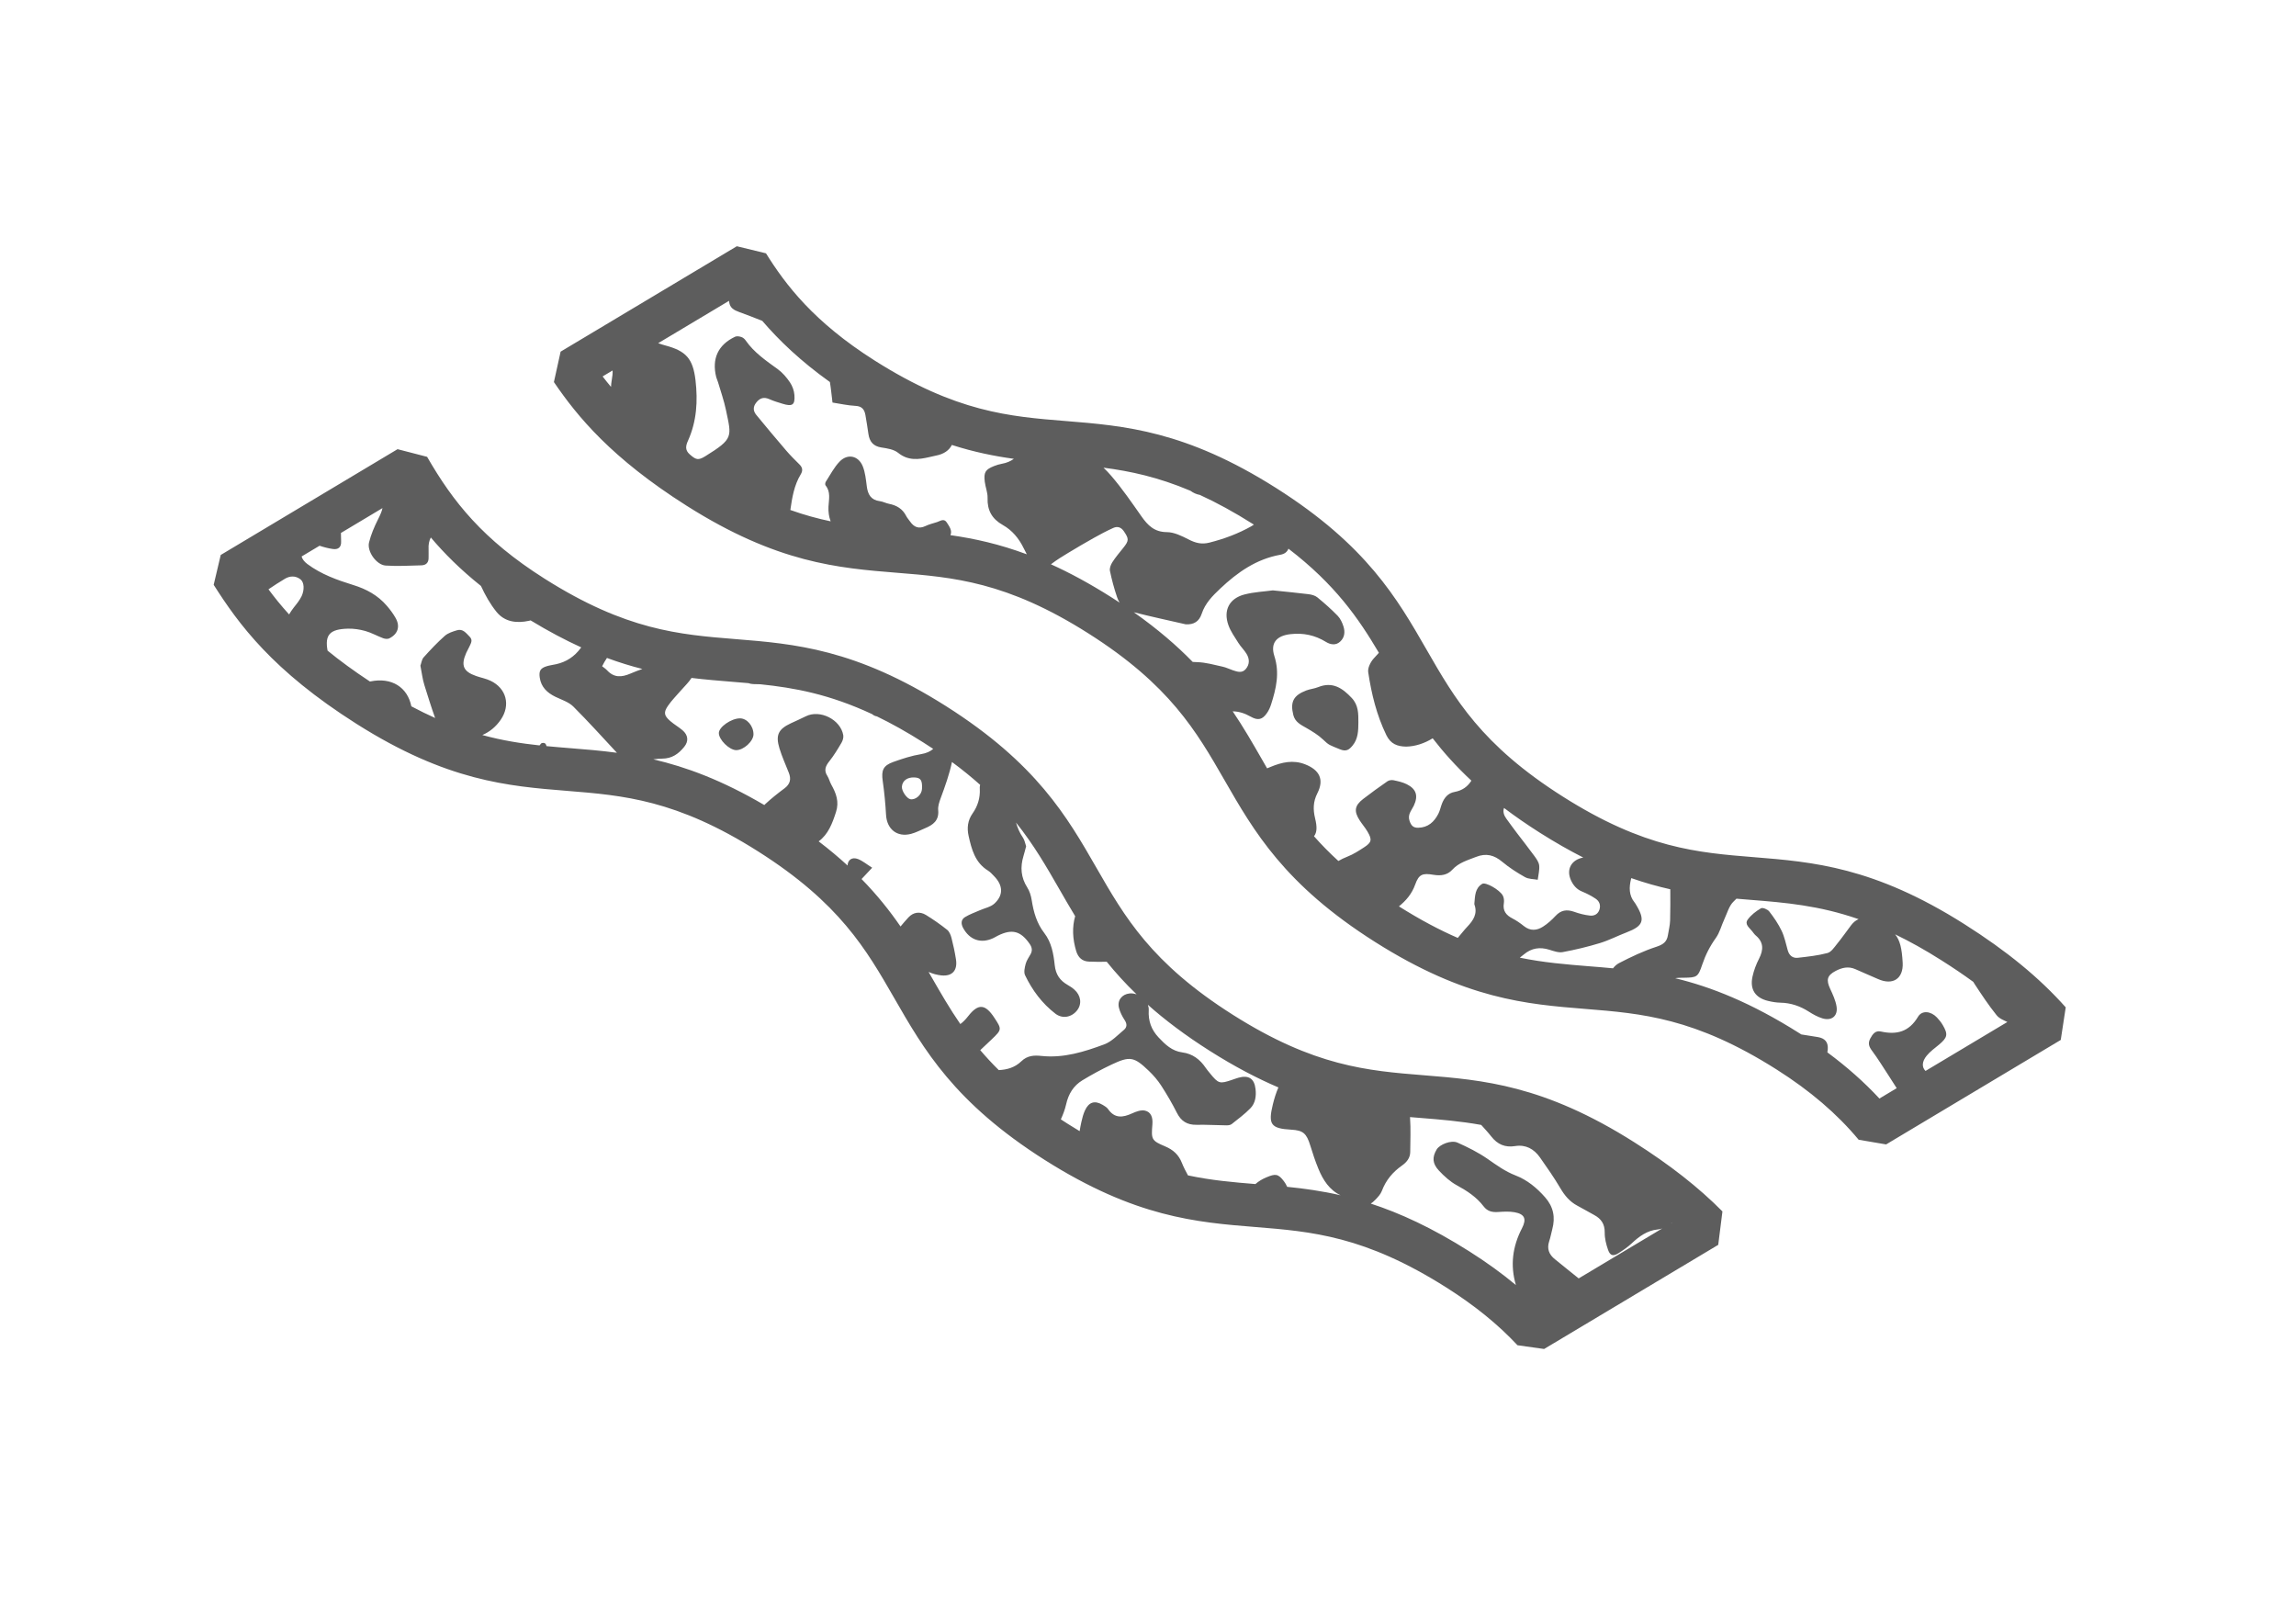 <?xml version="1.0" encoding="UTF-8" standalone="no"?><!DOCTYPE svg PUBLIC "-//W3C//DTD SVG 1.1//EN" "http://www.w3.org/Graphics/SVG/1.1/DTD/svg11.dtd"><svg width="100%" height="100%" viewBox="0 0 114 80" version="1.1" xmlns="http://www.w3.org/2000/svg" xmlns:xlink="http://www.w3.org/1999/xlink" xml:space="preserve" xmlns:serif="http://www.serif.com/" style="fill-rule:evenodd;clip-rule:evenodd;stroke-linejoin:round;stroke-miterlimit:2;"><g id="PC-CARBON" serif:id="PC CARBON"><path d="M76.668,66.974l-1.322,-0.186c-0.968,-1.036 -2.123,-1.973 -3.53,-2.865c-4.051,-2.566 -6.691,-2.779 -9.486,-3.004c-2.928,-0.236 -5.958,-0.48 -10.452,-3.327c-4.493,-2.848 -6.008,-5.482 -7.472,-8.03c-1.397,-2.43 -2.716,-4.726 -6.767,-7.293c-4.05,-2.566 -6.691,-2.779 -9.486,-3.004c-2.929,-0.236 -5.958,-0.48 -10.453,-3.328c-4.175,-2.646 -5.849,-4.95 -7.09,-6.902l0.35,-1.482l8.78,-5.252l1.467,0.38c1.284,2.227 2.767,4.107 5.826,6.045c4.05,2.566 6.69,2.779 9.485,3.004c2.928,0.236 5.958,0.48 10.452,3.327c4.493,2.848 6.008,5.482 7.472,8.03c1.397,2.43 2.716,4.726 6.767,7.292c4.05,2.567 6.691,2.78 9.485,3.005c2.929,0.236 5.958,0.48 10.453,3.328c1.763,1.117 3.195,2.24 4.375,3.432l-0.209,1.66l-8.645,5.17Zm-63.338,-37.716c0.3,0.405 0.635,0.82 1.024,1.247c0.061,-0.108 0.14,-0.223 0.237,-0.349c0.069,-0.09 0.144,-0.176 0.209,-0.27c0.064,-0.093 0.13,-0.187 0.177,-0.29c0.146,-0.322 0.127,-0.686 -0.055,-0.83c-0.243,-0.193 -0.529,-0.177 -0.771,-0.034c-0.278,0.163 -0.547,0.342 -0.821,0.526Zm2.935,3.045c0.603,0.493 1.297,1.003 2.103,1.533c0.009,-0.002 0.018,-0.003 0.027,-0.005c1.054,-0.216 1.839,0.289 2.029,1.236c0.408,0.217 0.8,0.409 1.181,0.58c-0.194,-0.539 -0.362,-1.088 -0.534,-1.635c-0.094,-0.3 -0.129,-0.619 -0.197,-0.963c0.048,-0.131 0.066,-0.307 0.161,-0.413c0.333,-0.371 0.677,-0.737 1.05,-1.067c0.161,-0.142 0.396,-0.216 0.61,-0.279c0.292,-0.086 0.451,0.147 0.626,0.323c0.173,0.173 0.053,0.335 -0.019,0.497c-0.046,0.103 -0.107,0.2 -0.153,0.304c-0.275,0.626 -0.147,0.926 0.493,1.149c0.235,0.082 0.486,0.127 0.709,0.233c0.794,0.375 1.011,1.213 0.511,1.938c-0.235,0.341 -0.54,0.6 -0.914,0.759c0.998,0.273 1.926,0.417 2.841,0.515c0.025,-0.031 0.05,-0.062 0.076,-0.093c0.028,-0.035 0.137,-0.042 0.184,-0.016c0.04,0.022 0.08,0.092 0.084,0.144c0.397,0.039 0.792,0.071 1.191,0.103c0.754,0.06 1.516,0.122 2.307,0.228c-0.715,-0.77 -1.421,-1.55 -2.163,-2.293c-0.23,-0.229 -0.584,-0.339 -0.889,-0.486c-0.414,-0.2 -0.714,-0.485 -0.781,-0.959c-0.046,-0.329 0.038,-0.465 0.349,-0.56c0.151,-0.046 0.311,-0.065 0.466,-0.1c0.511,-0.112 0.916,-0.384 1.224,-0.806c0.007,-0.01 0.015,-0.02 0.022,-0.029c-0.787,-0.358 -1.621,-0.797 -2.514,-1.34c-0.025,0.008 -0.05,0.014 -0.077,0.02c-0.617,0.134 -1.209,0.062 -1.62,-0.448c-0.309,-0.383 -0.558,-0.827 -0.765,-1.276l-0.001,-0.004c-1.011,-0.807 -1.819,-1.613 -2.491,-2.408c-0.087,0.168 -0.124,0.358 -0.111,0.577c0.009,0.136 -0.006,0.273 0,0.41c0.011,0.255 -0.119,0.39 -0.361,0.396c-0.591,0.015 -1.184,0.051 -1.771,0.011c-0.457,-0.031 -0.934,-0.703 -0.825,-1.146c0.097,-0.391 0.259,-0.773 0.44,-1.135c0.121,-0.239 0.199,-0.417 0.228,-0.572l-2.063,1.234c-0,0.137 0.002,0.275 0.009,0.412c0.017,0.301 -0.145,0.424 -0.417,0.384c-0.221,-0.032 -0.441,-0.09 -0.654,-0.161l-0.891,0.533c0.036,0.132 0.131,0.259 0.289,0.377c0.685,0.51 1.478,0.793 2.282,1.042c0.646,0.199 1.216,0.511 1.659,1.026c0.162,0.188 0.315,0.391 0.437,0.607c0.238,0.422 0.118,0.801 -0.317,1.016c-0.082,0.041 -0.214,0.023 -0.307,-0.012c-0.297,-0.111 -0.577,-0.272 -0.88,-0.357c-0.28,-0.078 -0.581,-0.123 -0.871,-0.115c-0.883,0.025 -1.148,0.298 -1.002,1.091Zm16.175,5.397c1.612,0.374 3.395,1.028 5.509,2.268c0.018,-0.018 0.036,-0.036 0.055,-0.054c0.299,-0.277 0.621,-0.532 0.949,-0.776c0.284,-0.211 0.337,-0.462 0.212,-0.775c-0.158,-0.401 -0.337,-0.795 -0.463,-1.206c-0.203,-0.664 -0.056,-0.957 0.566,-1.248c0.247,-0.115 0.496,-0.224 0.74,-0.346c0.701,-0.351 1.725,0.155 1.861,0.936c0.021,0.12 -0.026,0.273 -0.091,0.382c-0.183,0.312 -0.372,0.625 -0.597,0.908c-0.19,0.238 -0.284,0.45 -0.102,0.732c0.085,0.132 0.118,0.296 0.196,0.434c0.24,0.426 0.4,0.847 0.234,1.359c-0.18,0.561 -0.385,1.108 -0.861,1.457c0.529,0.404 1.004,0.803 1.435,1.199c0.01,-0.281 0.224,-0.434 0.517,-0.321c0.236,0.092 0.439,0.265 0.705,0.432c-0.199,0.211 -0.361,0.384 -0.527,0.561c0.782,0.799 1.402,1.583 1.935,2.356c0.127,-0.154 0.258,-0.305 0.393,-0.451c0.239,-0.258 0.563,-0.31 0.871,-0.12c0.364,0.224 0.717,0.47 1.051,0.736c0.111,0.088 0.178,0.26 0.216,0.406c0.091,0.351 0.166,0.707 0.222,1.064c0.084,0.537 -0.177,0.848 -0.722,0.794c-0.212,-0.021 -0.436,-0.081 -0.638,-0.172c0.048,0.083 0.095,0.165 0.143,0.248c0.454,0.789 0.899,1.564 1.433,2.339c0.136,-0.097 0.263,-0.23 0.389,-0.391c0.508,-0.65 0.853,-0.603 1.304,0.084c0.372,0.566 0.371,0.582 -0.141,1.072c-0.187,0.178 -0.374,0.355 -0.563,0.531c0.279,0.328 0.583,0.658 0.92,0.99c0.41,-0.019 0.798,-0.126 1.121,-0.438c0.302,-0.29 0.633,-0.304 1.008,-0.264c1.092,0.115 2.115,-0.206 3.112,-0.577c0.364,-0.135 0.663,-0.46 0.974,-0.719c0.153,-0.128 0.162,-0.294 0.037,-0.482c-0.123,-0.186 -0.23,-0.396 -0.285,-0.611c-0.094,-0.371 0.15,-0.677 0.528,-0.715c0.116,-0.012 0.235,0.006 0.349,0.046c-0.567,-0.546 -1.053,-1.085 -1.483,-1.619c-0.295,0.009 -0.592,0.003 -0.888,-0.008c-0.331,-0.013 -0.533,-0.204 -0.63,-0.526c-0.181,-0.604 -0.205,-1.184 -0.05,-1.729c-0.274,-0.45 -0.53,-0.896 -0.785,-1.34c-0.643,-1.119 -1.27,-2.208 -2.153,-3.309c0.077,0.261 0.182,0.514 0.345,0.75c0.085,0.124 0.109,0.29 0.158,0.429c-0.048,0.176 -0.084,0.33 -0.13,0.48c-0.168,0.55 -0.132,1.066 0.187,1.565c0.117,0.182 0.186,0.411 0.22,0.627c0.092,0.593 0.25,1.151 0.625,1.635c0.363,0.468 0.459,1.041 0.519,1.6c0.05,0.461 0.258,0.756 0.636,0.974c0.117,0.068 0.234,0.143 0.335,0.232c0.332,0.292 0.386,0.716 0.14,1.032c-0.272,0.349 -0.729,0.434 -1.077,0.167c-0.661,-0.508 -1.15,-1.164 -1.507,-1.909c-0.073,-0.152 -0.018,-0.388 0.031,-0.571c0.046,-0.171 0.161,-0.324 0.247,-0.484c0.095,-0.181 0.064,-0.337 -0.053,-0.506c-0.442,-0.637 -0.871,-0.753 -1.571,-0.407c-0.081,0.04 -0.158,0.09 -0.241,0.128c-0.607,0.281 -1.163,0.089 -1.488,-0.505c-0.113,-0.209 -0.111,-0.415 0.091,-0.541c0.227,-0.14 0.486,-0.229 0.732,-0.338c0.246,-0.109 0.542,-0.162 0.729,-0.334c0.457,-0.42 0.43,-0.906 -0.015,-1.362c-0.095,-0.098 -0.188,-0.205 -0.302,-0.275c-0.646,-0.398 -0.816,-1.059 -0.965,-1.728c-0.088,-0.392 -0.041,-0.773 0.197,-1.109c0.259,-0.367 0.381,-0.77 0.36,-1.218c-0.003,-0.045 -0.004,-0.091 0.003,-0.136c0.003,-0.022 0.008,-0.044 0.014,-0.068c-0.418,-0.373 -0.881,-0.751 -1.399,-1.133c-0.129,0.612 -0.341,1.202 -0.56,1.794c-0.07,0.19 -0.143,0.404 -0.124,0.598c0.049,0.515 -0.259,0.733 -0.659,0.899c-0.23,0.096 -0.454,0.216 -0.693,0.278c-0.69,0.178 -1.198,-0.234 -1.237,-0.947c-0.032,-0.564 -0.086,-1.128 -0.166,-1.687c-0.074,-0.521 0.02,-0.758 0.529,-0.939c0.447,-0.159 0.907,-0.31 1.373,-0.386c0.265,-0.044 0.462,-0.134 0.606,-0.262c-0.164,-0.108 -0.332,-0.218 -0.505,-0.327c-0.817,-0.518 -1.577,-0.94 -2.292,-1.286c-0.089,-0.013 -0.17,-0.053 -0.235,-0.111c-2.127,-0.992 -3.862,-1.309 -5.557,-1.484c-0.112,-0.002 -0.225,-0.005 -0.338,-0.008c-0.09,-0.002 -0.172,-0.019 -0.246,-0.047c-0.272,-0.024 -0.543,-0.046 -0.816,-0.068c-0.66,-0.054 -1.325,-0.107 -2.011,-0.191c-0.139,0.22 -0.337,0.403 -0.509,0.602c-0.221,0.259 -0.468,0.499 -0.659,0.779c-0.231,0.336 -0.196,0.493 0.115,0.762c0.188,0.163 0.408,0.289 0.599,0.449c0.287,0.241 0.322,0.547 0.088,0.833c-0.28,0.343 -0.599,0.579 -1.096,0.582c-0.144,0.001 -0.289,0.015 -0.434,0.035Zm20.233,17.874c0.112,0.074 0.227,0.148 0.344,0.222c0.2,0.126 0.396,0.247 0.589,0.363c0.024,-0.15 0.051,-0.299 0.084,-0.447c0.046,-0.198 0.095,-0.4 0.18,-0.583c0.194,-0.421 0.489,-0.507 0.883,-0.273c0.097,0.058 0.204,0.121 0.266,0.21c0.333,0.478 0.739,0.418 1.196,0.209c0.193,-0.088 0.435,-0.178 0.627,-0.137c0.302,0.065 0.405,0.326 0.376,0.684c-0.061,0.743 -0.047,0.807 0.626,1.09c0.407,0.171 0.683,0.419 0.842,0.831c0.082,0.211 0.192,0.411 0.298,0.612c1.162,0.247 2.246,0.342 3.35,0.431c0.153,-0.136 0.335,-0.246 0.543,-0.333c0.453,-0.189 0.585,-0.185 0.875,0.197c0.062,0.082 0.115,0.175 0.158,0.273c0.849,0.086 1.722,0.206 2.652,0.419c-0.55,-0.26 -0.868,-0.748 -1.101,-1.315c-0.156,-0.378 -0.285,-0.767 -0.404,-1.157c-0.184,-0.6 -0.354,-0.751 -0.942,-0.784c-1.021,-0.056 -1.159,-0.264 -0.914,-1.263c0.072,-0.291 0.159,-0.572 0.274,-0.835c-1.043,-0.444 -2.169,-1.03 -3.405,-1.813c-1.228,-0.778 -2.234,-1.541 -3.076,-2.29c0.032,0.084 0.048,0.173 0.043,0.263c-0.03,0.537 0.125,0.971 0.489,1.359c0.332,0.354 0.668,0.677 1.181,0.743c0.506,0.065 0.876,0.349 1.157,0.764c0.064,0.094 0.138,0.18 0.21,0.269c0.423,0.521 0.484,0.538 1.097,0.33c0.107,-0.036 0.213,-0.076 0.322,-0.107c0.5,-0.141 0.785,0.038 0.846,0.554c0.042,0.348 -0.003,0.704 -0.252,0.961c-0.282,0.29 -0.612,0.534 -0.931,0.787c-0.062,0.049 -0.168,0.064 -0.253,0.063c-0.498,-0.006 -0.997,-0.037 -1.494,-0.027c-0.463,0.009 -0.765,-0.18 -0.974,-0.595c-0.235,-0.466 -0.499,-0.919 -0.783,-1.357c-0.171,-0.264 -0.384,-0.509 -0.612,-0.728c-0.735,-0.704 -0.937,-0.741 -1.858,-0.306c-0.492,0.233 -0.973,0.493 -1.438,0.776c-0.445,0.27 -0.693,0.676 -0.811,1.203c-0.057,0.252 -0.151,0.497 -0.26,0.737Zm15.389,4.182c1.446,0.471 3.045,1.201 4.891,2.371c0.847,0.537 1.615,1.091 2.314,1.673c-0.286,-0.969 -0.174,-1.901 0.3,-2.816c0.241,-0.465 0.14,-0.709 -0.371,-0.8c-0.264,-0.046 -0.543,-0.03 -0.813,-0.011c-0.292,0.02 -0.53,-0.032 -0.719,-0.28c-0.351,-0.461 -0.819,-0.768 -1.327,-1.044c-0.331,-0.181 -0.629,-0.45 -0.889,-0.728c-0.335,-0.358 -0.342,-0.673 -0.114,-1.054c0.147,-0.246 0.718,-0.479 1.032,-0.339c0.515,0.229 1.028,0.485 1.49,0.805c0.448,0.312 0.878,0.626 1.396,0.826c0.579,0.224 1.053,0.616 1.466,1.086c0.414,0.47 0.514,0.993 0.355,1.584c-0.053,0.197 -0.087,0.4 -0.152,0.593c-0.127,0.377 -0.008,0.666 0.29,0.902c0.393,0.312 0.778,0.636 1.173,0.946l4.148,-2.48c-0.071,0.024 -0.144,0.042 -0.218,0.049c-0.529,0.051 -0.923,0.341 -1.296,0.69c-0.197,0.185 -0.425,0.342 -0.655,0.487c-0.264,0.166 -0.416,0.13 -0.519,-0.161c-0.096,-0.274 -0.171,-0.573 -0.167,-0.861c0.006,-0.422 -0.175,-0.685 -0.525,-0.873c-0.28,-0.151 -0.554,-0.313 -0.835,-0.462c-0.375,-0.198 -0.627,-0.5 -0.841,-0.865c-0.311,-0.526 -0.662,-1.03 -1.014,-1.53c-0.296,-0.421 -0.706,-0.649 -1.232,-0.564c-0.501,0.081 -0.877,-0.083 -1.186,-0.477c-0.155,-0.199 -0.33,-0.384 -0.499,-0.573c-1.035,-0.187 -2.018,-0.267 -3.021,-0.347c-0.171,-0.014 -0.343,-0.028 -0.514,-0.042c0,0.008 0.001,0.016 0.001,0.025c0.04,0.566 0.013,1.137 0.009,1.705c-0.001,0.303 -0.183,0.516 -0.409,0.675c-0.46,0.324 -0.8,0.728 -0.999,1.259c-0.062,0.163 -0.196,0.308 -0.321,0.436c-0.086,0.088 -0.159,0.152 -0.229,0.195Zm14.915,0.968l0.032,-0.019c-0.003,-0.003 -0.007,-0.006 -0.01,-0.009c-0.007,0.01 -0.014,0.019 -0.022,0.028Zm-51.083,-27.511c-0.562,-0.143 -1.146,-0.321 -1.758,-0.547c-0.091,0.137 -0.172,0.276 -0.239,0.412c0.078,0.063 0.172,0.123 0.246,0.202c0.349,0.375 0.718,0.352 1.169,0.158c0.191,-0.082 0.386,-0.156 0.582,-0.225Zm13.885,5.949c0.019,-0.428 -0.063,-0.55 -0.379,-0.564c-0.358,-0.015 -0.602,0.168 -0.619,0.465c-0.013,0.215 0.251,0.594 0.43,0.618c0.266,0.036 0.555,-0.228 0.568,-0.519Zm-8.367,-2.708c0.002,0.346 -0.495,0.799 -0.866,0.789c-0.342,-0.01 -0.86,-0.526 -0.854,-0.852c0.004,-0.298 0.617,-0.724 1.044,-0.726c0.351,-0.003 0.674,0.374 0.676,0.789Zm56.237,20.364l-1.363,-0.232c-1.075,-1.291 -2.409,-2.432 -4.078,-3.49c-4.05,-2.566 -6.689,-2.779 -9.484,-3.004c-2.93,-0.236 -5.958,-0.48 -10.452,-3.327c-4.494,-2.847 -6.008,-5.482 -7.472,-8.03c-1.398,-2.43 -2.717,-4.726 -6.768,-7.293c-4.049,-2.566 -6.69,-2.779 -9.485,-3.004c-2.93,-0.236 -5.958,-0.48 -10.453,-3.328c-3.736,-2.367 -5.428,-4.433 -6.591,-6.141l0.333,-1.51l8.749,-5.233l1.448,0.351c0.969,1.555 2.367,3.405 5.394,5.322c4.05,2.566 6.689,2.779 9.484,3.004c2.93,0.236 5.958,0.48 10.452,3.327c4.494,2.847 6.008,5.482 7.472,8.029c1.398,2.431 2.717,4.727 6.768,7.293c4.049,2.567 6.69,2.78 9.484,3.005c2.93,0.236 5.958,0.48 10.453,3.328c2.113,1.339 3.711,2.651 5.027,4.127l-0.247,1.619l-8.671,5.187Zm-63.234,-38.425l-0.494,0.296c0.131,0.171 0.27,0.344 0.417,0.52c0.004,-0.106 0.015,-0.214 0.035,-0.326c0.036,-0.199 0.053,-0.36 0.042,-0.49Zm8.827,6.927c0.701,0.25 1.363,0.429 2.002,0.563c-0.087,-0.226 -0.121,-0.467 -0.108,-0.737c0.018,-0.346 0.119,-0.725 -0.145,-1.045c-0.029,-0.035 -0.019,-0.135 0.01,-0.181c0.221,-0.341 0.411,-0.717 0.689,-1.005c0.398,-0.41 0.936,-0.293 1.149,0.239c0.123,0.308 0.156,0.658 0.199,0.993c0.051,0.402 0.207,0.68 0.648,0.735c0.155,0.02 0.301,0.102 0.456,0.132c0.376,0.074 0.672,0.248 0.85,0.6c0.051,0.1 0.131,0.186 0.195,0.279c0.194,0.278 0.43,0.382 0.761,0.225c0.183,-0.087 0.384,-0.136 0.578,-0.197c0.163,-0.053 0.344,-0.2 0.484,0.02c0.123,0.195 0.281,0.396 0.181,0.629c1.171,0.166 2.411,0.436 3.793,0.951c-0.055,-0.103 -0.109,-0.206 -0.16,-0.311c-0.236,-0.482 -0.566,-0.882 -1.036,-1.146c-0.529,-0.297 -0.775,-0.726 -0.753,-1.341c0.009,-0.265 -0.106,-0.533 -0.139,-0.802c-0.058,-0.472 0.028,-0.61 0.461,-0.782c0.126,-0.05 0.258,-0.091 0.391,-0.114c0.228,-0.04 0.424,-0.123 0.592,-0.245c-0.967,-0.133 -1.979,-0.336 -3.079,-0.689c-0.134,0.271 -0.403,0.456 -0.785,0.528c-0.112,0.021 -0.222,0.049 -0.332,0.075c-0.542,0.125 -1.055,0.188 -1.549,-0.211c-0.212,-0.172 -0.544,-0.223 -0.831,-0.266c-0.408,-0.062 -0.59,-0.293 -0.646,-0.673c-0.046,-0.314 -0.093,-0.628 -0.149,-0.94c-0.049,-0.271 -0.171,-0.438 -0.493,-0.453c-0.382,-0.019 -0.761,-0.107 -1.141,-0.165c-0.043,-0.34 -0.073,-0.682 -0.129,-1.019c-1.46,-1.042 -2.533,-2.074 -3.357,-3.036c-0.381,-0.155 -0.767,-0.3 -1.153,-0.442c-0.247,-0.091 -0.452,-0.195 -0.492,-0.494c-0.003,-0.021 -0.005,-0.04 -0.006,-0.06l-3.518,2.103c0.118,0.045 0.239,0.082 0.357,0.114c1.023,0.273 1.369,0.648 1.496,1.725c0.12,1.031 0.061,2.043 -0.374,3.006c-0.108,0.241 -0.159,0.458 0.085,0.673c0.305,0.268 0.419,0.317 0.778,0.093c1.407,-0.874 1.303,-0.952 1.022,-2.296c-0.097,-0.465 -0.258,-0.917 -0.392,-1.375c-0.025,-0.087 -0.069,-0.169 -0.091,-0.257c-0.227,-0.913 0.093,-1.604 0.939,-2.004c0.083,-0.04 0.213,-0.017 0.31,0.015c0.08,0.026 0.161,0.095 0.211,0.167c0.421,0.608 1.019,1.011 1.604,1.436c0.234,0.171 0.434,0.407 0.598,0.649c0.12,0.179 0.206,0.411 0.221,0.626c0.037,0.498 -0.101,0.586 -0.591,0.435c-0.217,-0.067 -0.437,-0.131 -0.643,-0.223c-0.27,-0.122 -0.471,-0.074 -0.657,0.159c-0.172,0.215 -0.164,0.421 -0.002,0.618c0.489,0.596 0.984,1.188 1.487,1.773c0.207,0.242 0.434,0.466 0.66,0.69c0.152,0.152 0.172,0.302 0.06,0.487c-0.33,0.545 -0.427,1.154 -0.516,1.771Zm12.939,2.696c0.926,0.418 1.916,0.95 2.99,1.631c0.143,0.09 0.282,0.18 0.419,0.27c-0.05,-0.082 -0.092,-0.171 -0.123,-0.264c-0.146,-0.427 -0.264,-0.866 -0.356,-1.308c-0.028,-0.132 0.042,-0.31 0.12,-0.433c0.159,-0.247 0.351,-0.474 0.536,-0.704c0.295,-0.367 0.291,-0.454 0.036,-0.831c-0.142,-0.209 -0.323,-0.258 -0.527,-0.166c-0.33,0.149 -0.65,0.319 -0.966,0.496c-0.434,0.243 -0.862,0.495 -1.287,0.752c-0.272,0.165 -0.544,0.332 -0.796,0.523c-0.016,0.012 -0.031,0.023 -0.046,0.034Zm4.113,2.38c1.191,0.839 2.14,1.661 2.925,2.467c0.074,0.006 0.15,0.01 0.227,0.012c0.422,0.01 0.842,0.134 1.259,0.224c0.176,0.038 0.341,0.123 0.513,0.18c0.219,0.074 0.451,0.152 0.632,-0.057c0.203,-0.234 0.198,-0.508 0.042,-0.762c-0.117,-0.192 -0.286,-0.352 -0.406,-0.543c-0.179,-0.285 -0.382,-0.568 -0.494,-0.881c-0.261,-0.736 0.043,-1.326 0.8,-1.522c0.479,-0.123 0.984,-0.145 1.406,-0.203c0.646,0.068 1.212,0.119 1.775,0.19c0.151,0.019 0.323,0.064 0.436,0.157c0.351,0.287 0.693,0.589 1.008,0.914c0.136,0.14 0.229,0.342 0.289,0.532c0.086,0.271 0.06,0.547 -0.169,0.755c-0.224,0.204 -0.494,0.138 -0.701,0.011c-0.548,-0.338 -1.127,-0.457 -1.761,-0.386c-0.696,0.078 -1.009,0.442 -0.799,1.094c0.269,0.837 0.086,1.614 -0.165,2.398c-0.048,0.15 -0.116,0.3 -0.206,0.428c-0.225,0.325 -0.443,0.381 -0.804,0.177c-0.299,-0.17 -0.597,-0.262 -0.895,-0.265c0.539,0.797 0.99,1.582 1.437,2.36c0.09,0.157 0.181,0.314 0.271,0.471c0.059,-0.025 0.117,-0.049 0.176,-0.073c0.558,-0.231 1.12,-0.361 1.717,-0.125c0.718,0.283 0.946,0.759 0.603,1.435c-0.213,0.418 -0.218,0.81 -0.112,1.247c0.103,0.422 0.096,0.695 -0.055,0.887c0.358,0.406 0.757,0.815 1.21,1.228c0.14,-0.082 0.289,-0.154 0.448,-0.216c0.294,-0.113 0.566,-0.291 0.832,-0.464c0.376,-0.244 0.402,-0.381 0.163,-0.784c-0.115,-0.195 -0.267,-0.367 -0.389,-0.558c-0.289,-0.45 -0.248,-0.727 0.172,-1.053c0.395,-0.305 0.8,-0.598 1.211,-0.882c0.078,-0.054 0.209,-0.071 0.304,-0.051c0.221,0.046 0.449,0.096 0.649,0.195c0.481,0.237 0.585,0.58 0.355,1.069c-0.112,0.238 -0.32,0.433 -0.211,0.753c0.078,0.231 0.182,0.346 0.427,0.342c0.492,-0.01 0.796,-0.29 1.004,-0.697c0.082,-0.16 0.115,-0.344 0.182,-0.512c0.116,-0.288 0.298,-0.512 0.624,-0.57c0.391,-0.071 0.652,-0.271 0.833,-0.56c-0.765,-0.712 -1.388,-1.413 -1.922,-2.103c-0.403,0.253 -0.87,0.406 -1.32,0.413c-0.432,-0.009 -0.763,-0.125 -0.98,-0.571c-0.483,-0.993 -0.738,-2.045 -0.9,-3.122c-0.032,-0.208 0.109,-0.494 0.259,-0.667c0.087,-0.101 0.178,-0.201 0.271,-0.298c-1.016,-1.717 -2.172,-3.391 -4.491,-5.169c-0.065,0.17 -0.199,0.266 -0.404,0.302c-1.189,0.213 -2.127,0.871 -2.983,1.68c-0.383,0.361 -0.748,0.729 -0.918,1.246c-0.126,0.38 -0.382,0.551 -0.796,0.527c-0.86,-0.199 -1.725,-0.38 -2.579,-0.6Zm13.166,14.604c1.061,0.669 2.025,1.177 2.921,1.565c0.161,-0.186 0.31,-0.384 0.479,-0.562c0.295,-0.311 0.51,-0.639 0.349,-1.092c-0.008,-0.02 -0.005,-0.045 -0.003,-0.067c0.035,-0.36 0.026,-0.746 0.39,-0.963c0.167,-0.099 0.855,0.289 1.018,0.576c0.06,0.107 0.075,0.262 0.055,0.385c-0.062,0.379 0.111,0.596 0.43,0.759c0.201,0.103 0.389,0.236 0.566,0.378c0.315,0.252 0.641,0.225 0.949,0.027c0.227,-0.146 0.435,-0.332 0.619,-0.531c0.269,-0.291 0.561,-0.336 0.923,-0.207c0.253,0.091 0.521,0.16 0.787,0.189c0.212,0.024 0.404,-0.07 0.475,-0.306c0.068,-0.227 -0.015,-0.416 -0.197,-0.536c-0.206,-0.137 -0.431,-0.254 -0.66,-0.348c-0.274,-0.111 -0.442,-0.306 -0.56,-0.564c-0.253,-0.557 0.039,-1.025 0.61,-1.128c-0.678,-0.344 -1.392,-0.749 -2.147,-1.227c-0.656,-0.416 -1.248,-0.827 -1.786,-1.234c-0.067,0.171 -0.011,0.36 0.11,0.525c0.174,0.238 0.346,0.478 0.525,0.713c0.287,0.38 0.586,0.753 0.866,1.139c0.105,0.144 0.227,0.311 0.244,0.478c0.024,0.232 -0.044,0.473 -0.073,0.71c-0.212,-0.04 -0.451,-0.03 -0.629,-0.13c-0.395,-0.222 -0.782,-0.47 -1.128,-0.759c-0.405,-0.338 -0.8,-0.447 -1.309,-0.245c-0.42,0.167 -0.85,0.28 -1.174,0.634c-0.246,0.27 -0.573,0.314 -0.94,0.252c-0.535,-0.09 -0.721,-0.029 -0.903,0.483c-0.168,0.473 -0.463,0.805 -0.807,1.086Zm6.001,2.546c1.189,0.246 2.299,0.335 3.434,0.427c0.395,0.031 0.792,0.063 1.194,0.102c0.083,-0.109 0.192,-0.204 0.296,-0.257c0.601,-0.312 1.221,-0.604 1.862,-0.814c0.333,-0.109 0.516,-0.245 0.568,-0.574c0.038,-0.246 0.103,-0.491 0.109,-0.737c0.011,-0.514 0.015,-1.028 0.009,-1.542c-0.618,-0.138 -1.261,-0.317 -1.937,-0.554c-0.004,0.015 -0.008,0.029 -0.012,0.043c-0.101,0.407 -0.112,0.812 0.176,1.166c0.029,0.036 0.051,0.076 0.075,0.115c0.464,0.767 0.362,1.051 -0.47,1.369c-0.444,0.169 -0.87,0.393 -1.323,0.531c-0.606,0.185 -1.226,0.333 -1.848,0.449c-0.208,0.039 -0.45,-0.05 -0.665,-0.117c-0.471,-0.146 -0.881,-0.09 -1.272,0.237c-0.064,0.054 -0.13,0.106 -0.196,0.156Zm7.716,1.021c1.776,0.43 3.763,1.208 6.17,2.733c0.031,0.019 0.061,0.039 0.092,0.058c0.273,0.04 0.545,0.085 0.817,0.13c0.353,0.059 0.524,0.251 0.496,0.609c-0.003,0.05 -0.01,0.1 -0.02,0.151c0.97,0.717 1.826,1.476 2.584,2.292l0.858,-0.514c-0.141,-0.224 -0.283,-0.447 -0.428,-0.668c-0.262,-0.399 -0.511,-0.808 -0.796,-1.189c-0.154,-0.206 -0.214,-0.375 -0.086,-0.613c0.118,-0.219 0.255,-0.403 0.522,-0.344c0.786,0.174 1.397,0.021 1.846,-0.731c0.203,-0.34 0.646,-0.275 0.939,0.034c0.109,0.114 0.21,0.241 0.29,0.377c0.273,0.467 0.236,0.62 -0.195,0.98c-0.209,0.174 -0.437,0.336 -0.606,0.545c-0.234,0.289 -0.246,0.566 -0.055,0.753l4.063,-2.43c-0.127,-0.067 -0.388,-0.155 -0.533,-0.336c-0.398,-0.493 -0.749,-1.027 -1.098,-1.557c-0.022,-0.033 -0.043,-0.067 -0.061,-0.1c-0.487,-0.355 -1.011,-0.709 -1.575,-1.066c-0.822,-0.522 -1.586,-0.946 -2.305,-1.292c0.243,0.298 0.336,0.702 0.375,1.416c0.038,0.787 -0.49,1.131 -1.226,0.802c-0.372,-0.166 -0.749,-0.321 -1.121,-0.489c-0.345,-0.155 -0.669,-0.077 -0.98,0.086c-0.426,0.223 -0.479,0.443 -0.276,0.883c0.132,0.285 0.272,0.581 0.32,0.886c0.074,0.474 -0.247,0.727 -0.71,0.584c-0.235,-0.073 -0.46,-0.198 -0.669,-0.332c-0.433,-0.277 -0.894,-0.434 -1.41,-0.444c-0.203,-0.004 -0.408,-0.039 -0.606,-0.086c-0.638,-0.151 -0.919,-0.569 -0.779,-1.208c0.067,-0.307 0.182,-0.612 0.326,-0.892c0.224,-0.438 0.234,-0.817 -0.168,-1.154c-0.068,-0.058 -0.119,-0.138 -0.176,-0.209c-0.137,-0.172 -0.39,-0.344 -0.217,-0.58c0.167,-0.227 0.41,-0.415 0.656,-0.557c0.083,-0.049 0.329,0.052 0.41,0.156c0.233,0.299 0.452,0.62 0.615,0.962c0.145,0.303 0.212,0.645 0.305,0.972c0.074,0.255 0.246,0.396 0.5,0.367c0.495,-0.056 0.995,-0.109 1.473,-0.236c0.187,-0.05 0.337,-0.284 0.477,-0.457c0.243,-0.299 0.465,-0.615 0.696,-0.923c0.111,-0.147 0.236,-0.246 0.371,-0.301c-1.974,-0.686 -3.641,-0.821 -5.365,-0.959c-0.233,-0.019 -0.466,-0.038 -0.7,-0.058c-0.044,0.046 -0.09,0.092 -0.138,0.137c-0.23,0.215 -0.322,0.583 -0.465,0.887c-0.143,0.306 -0.224,0.653 -0.417,0.922c-0.296,0.413 -0.517,0.846 -0.678,1.325c-0.21,0.627 -0.268,0.644 -0.918,0.654c-0.139,0.002 -0.289,-0.002 -0.424,0.024Zm-20.919,-22.521c-0.011,-0.007 -0.022,-0.014 -0.033,-0.02c-0.956,-0.606 -1.833,-1.08 -2.652,-1.455c-0.166,-0.028 -0.319,-0.098 -0.468,-0.206c-1.6,-0.676 -2.983,-0.974 -4.315,-1.145c0.131,0.124 0.257,0.257 0.378,0.397c0.547,0.635 1.024,1.332 1.507,2.019c0.316,0.448 0.641,0.78 1.262,0.783c0.361,0.002 0.74,0.19 1.076,0.362c0.341,0.176 0.646,0.258 1.036,0.159c0.732,-0.186 1.429,-0.443 2.085,-0.814c0.044,-0.025 0.085,-0.052 0.124,-0.08Zm5.188,9.817c-0.003,0.411 -0.01,0.824 -0.295,1.161c-0.165,0.195 -0.306,0.309 -0.628,0.175c-0.532,-0.22 -0.53,-0.194 -0.835,-0.485c-0.239,-0.228 -0.534,-0.404 -0.823,-0.571c-0.279,-0.16 -0.563,-0.293 -0.65,-0.645c-0.16,-0.647 0.003,-0.972 0.642,-1.217c0.189,-0.072 0.4,-0.089 0.587,-0.164c0.713,-0.289 1.206,0.039 1.673,0.537c0.334,0.356 0.33,0.776 0.329,1.209Z" style="fill:#5d5d5d;"/></g></svg>
